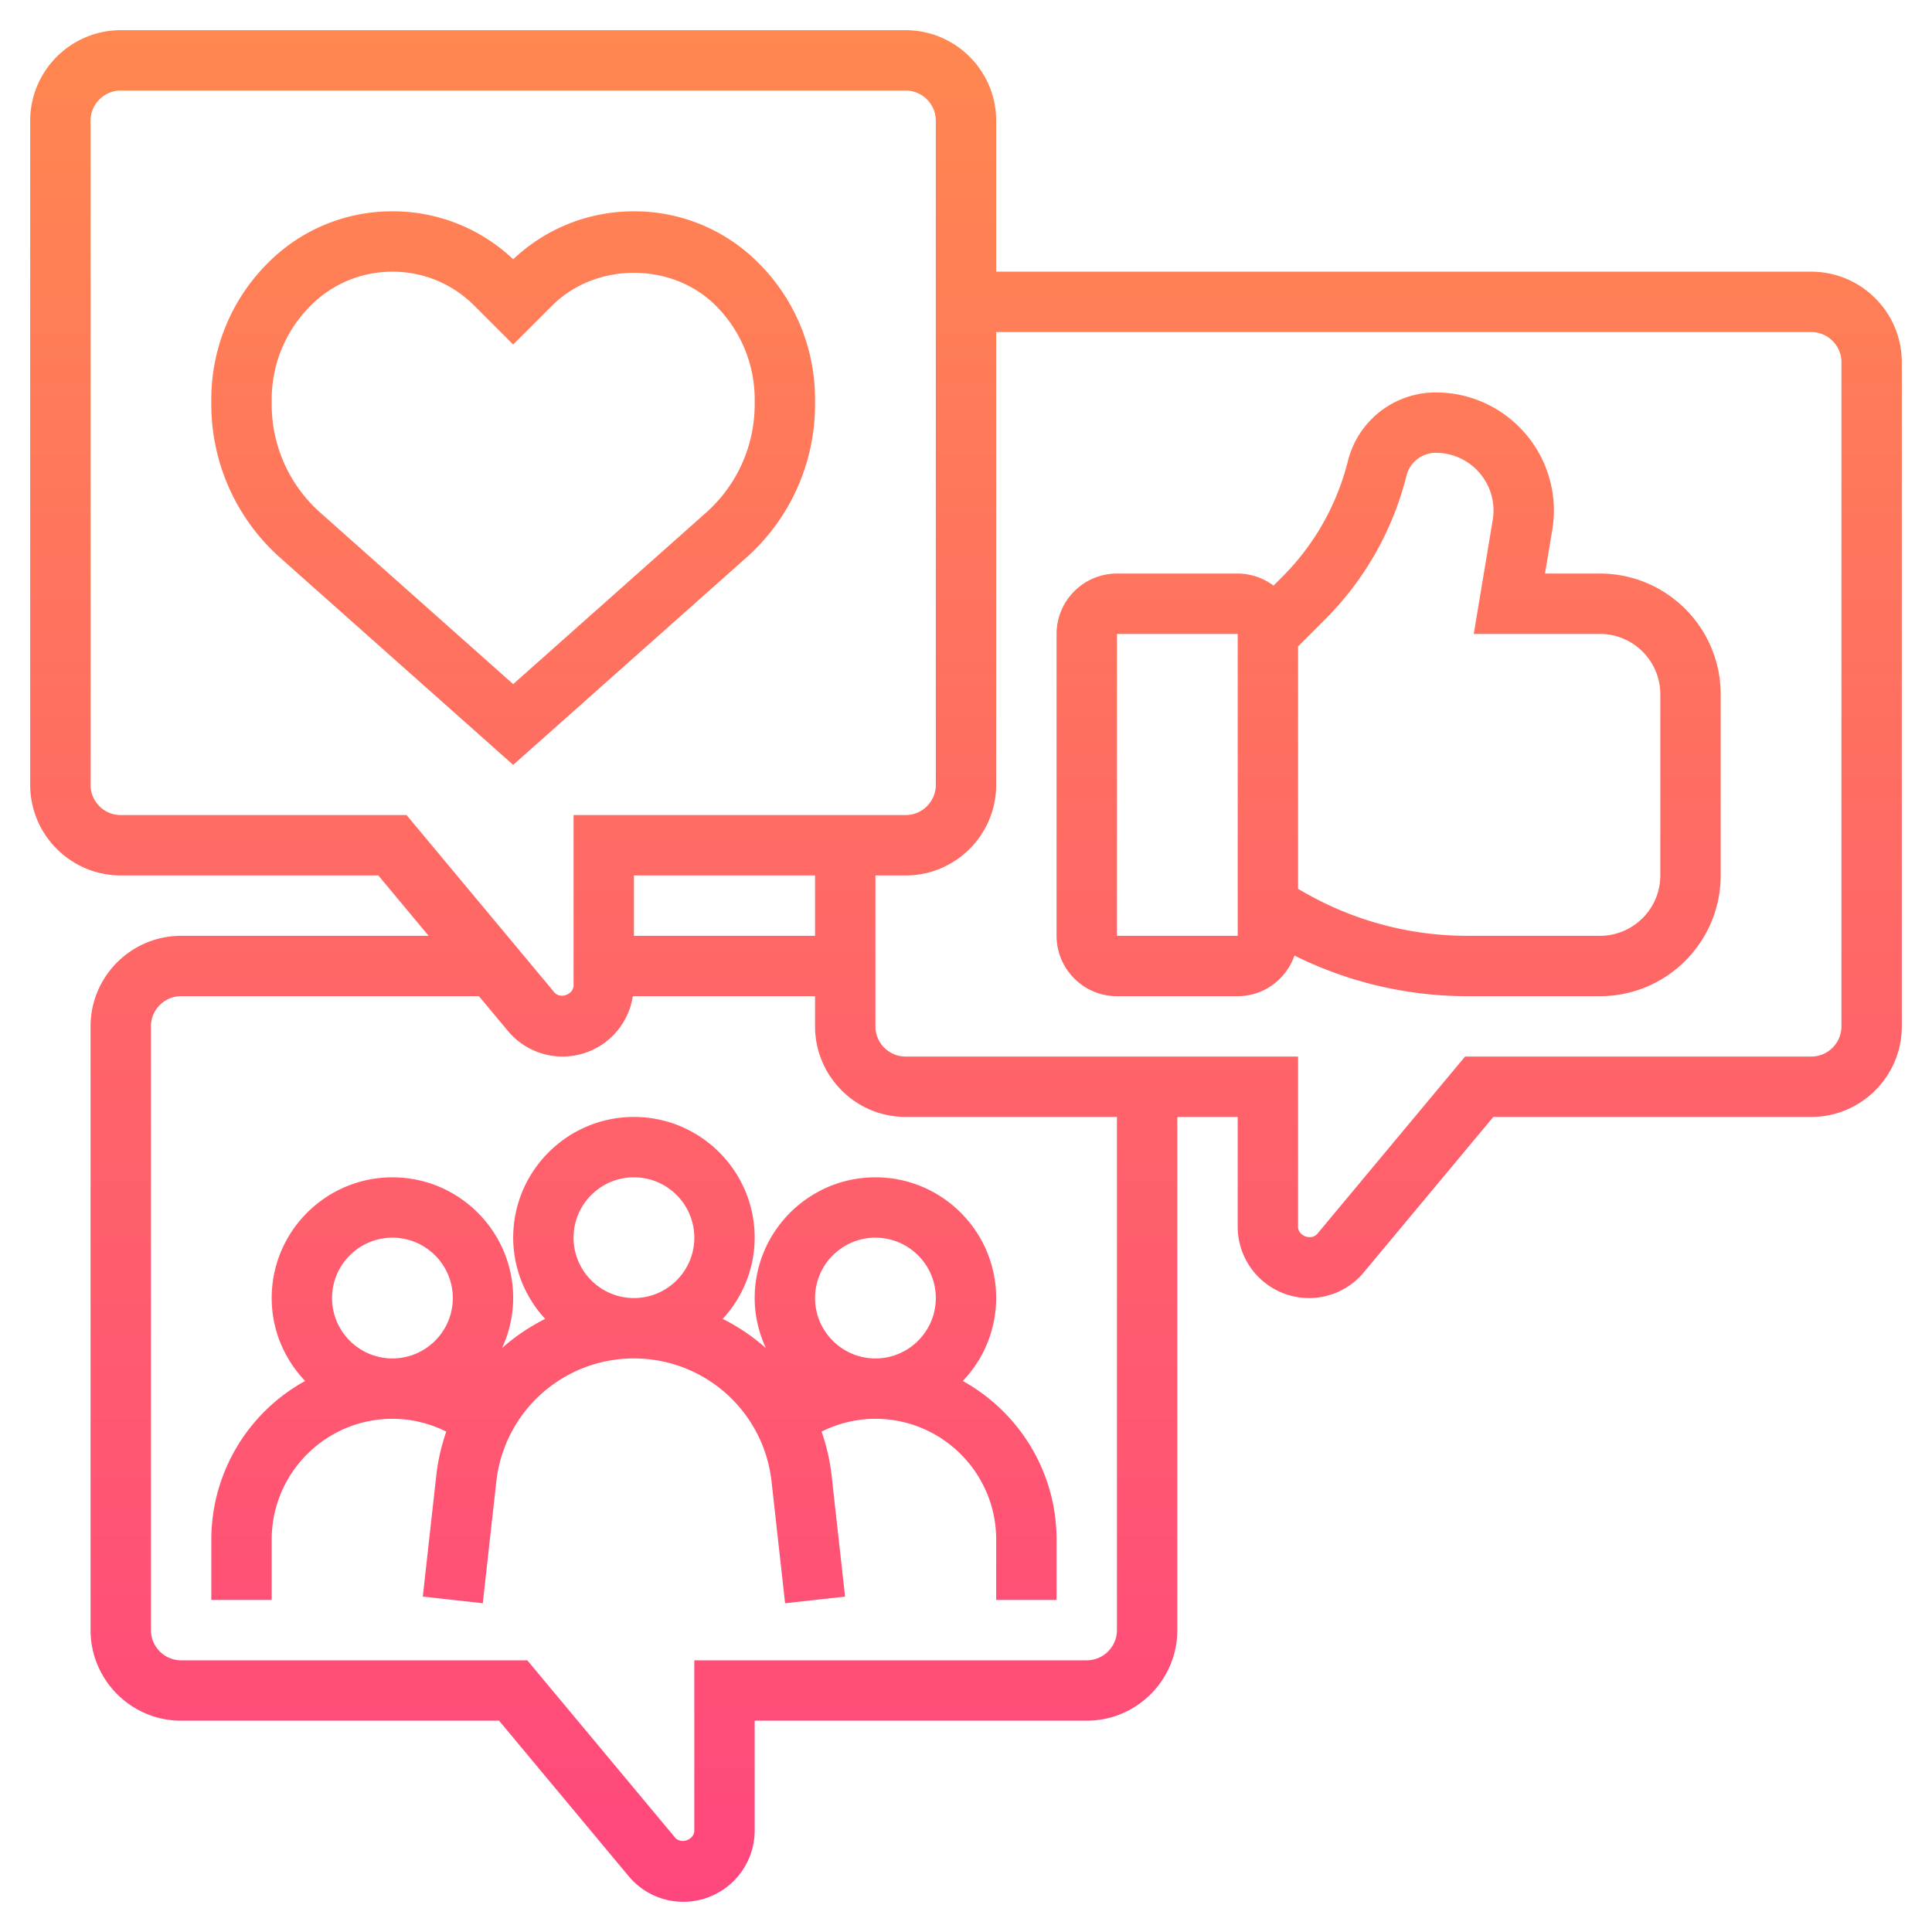 <svg xmlns="http://www.w3.org/2000/svg" version="1.1" xmlns:xlink="http://www.w3.org/1999/xlink" width="512" height="512" x="0" y="0" viewBox="0 0 64 64" style="enable-background:new 0 0 512 512" xml:space="preserve"><g><linearGradient id="a" x1="32" x2="32" y1="63" y2="1" gradientUnits="userSpaceOnUse"><stop stop-opacity="1" stop-color="#ff477d" offset="0"></stop><stop stop-opacity="1" stop-color="#ff8750" offset="1"></stop></linearGradient><path fill="url(#a)" d="M27 13.399v-.157a6.37 6.37 0 0 0-1.879-4.535A5.787 5.787 0 0 0 21 7c-1.5 0-2.914.563-4 1.589A5.789 5.789 0 0 0 13 7a5.787 5.787 0 0 0-4.121 1.707A6.37 6.37 0 0 0 7 13.242v.157c0 1.938.831 3.788 2.279 5.075L17 25.338l7.72-6.863A6.794 6.794 0 0 0 27 13.399zm-10 9.263-6.392-5.682A4.793 4.793 0 0 1 9 13.399v-.157c0-1.179.459-2.287 1.293-3.121C11.016 9.398 11.978 9 13 9s1.984.398 2.707 1.121L17 11.414l1.293-1.293c1.446-1.445 3.968-1.445 5.414 0A4.384 4.384 0 0 1 25 13.242v.157a4.795 4.795 0 0 1-1.608 3.581zM60 9H33V4c0-1.654-1.346-3-3-3H4C2.346 1 1 2.346 1 4v22c0 1.654 1.346 3 3 3h8.532l1.667 2H6c-1.654 0-3 1.346-3 3v20c0 1.654 1.346 3 3 3h10.532l4.292 5.15c.45.54 1.111.85 1.814.85A2.365 2.365 0 0 0 25 60.638V57h11c1.654 0 3-1.346 3-3V37h2v3.638A2.365 2.365 0 0 0 43.362 43c.703 0 1.364-.31 1.814-.85L49.468 37H60c1.654 0 3-1.346 3-3V12c0-1.654-1.346-3-3-3zM4 27c-.551 0-1-.448-1-1V4c0-.552.449-1 1-1h26c.551 0 1 .448 1 1v22c0 .552-.449 1-1 1H19v5.638c0 .309-.442.469-.64.231L13.468 27zm23 4h-6v-2h6zm10 23c0 .552-.449 1-1 1H23v5.638c0 .309-.442.469-.64.231L17.468 55H6c-.551 0-1-.448-1-1V34c0-.552.449-1 1-1h9.865l.959 1.15A2.355 2.355 0 0 0 20.963 33H27v1c0 1.654 1.346 3 3 3h7zm24-20c0 .552-.449 1-1 1H48.532l-4.892 5.869c-.198.236-.64.077-.64-.231V35H30c-.551 0-1-.448-1-1v-5h1c1.654 0 3-1.346 3-3V11h27c.551 0 1 .448 1 1zm-36 9c0 .593.138 1.151.37 1.657a6.599 6.599 0 0 0-1.43-.967A3.97 3.97 0 0 0 25 41c0-2.206-1.794-4-4-4s-4 1.794-4 4a3.97 3.97 0 0 0 1.06 2.69 6.599 6.599 0 0 0-1.43.967A3.96 3.96 0 0 0 17 43c0-2.206-1.794-4-4-4s-4 1.794-4 4c0 1.066.425 2.029 1.107 2.747A6.003 6.003 0 0 0 7 51v2h2v-2c0-2.206 1.794-4 4-4 .63 0 1.234.15 1.784.425a6.652 6.652 0 0 0-.33 1.434l-.448 4.03 1.987.221.448-4.03C16.7 46.754 18.66 45 21 45s4.3 1.754 4.559 4.08l.448 4.03 1.987-.221-.448-4.03a6.594 6.594 0 0 0-.33-1.434A3.973 3.973 0 0 1 29 47c2.206 0 4 1.794 4 4v2h2v-2c0-2.26-1.257-4.23-3.107-5.253A3.976 3.976 0 0 0 33 43c0-2.206-1.794-4-4-4s-4 1.794-4 4zm-14 0c0-1.103.897-2 2-2s2 .897 2 2-.897 2-2 2-2-.897-2-2zm8-2c0-1.103.897-2 2-2s2 .897 2 2-.897 2-2 2-2-.897-2-2zm12 2c0 1.103-.897 2-2 2s-2-.897-2-2 .897-2 2-2 2 .897 2 2zm22-24h-1.82l.241-1.444a3.906 3.906 0 0 0-.874-3.172A3.904 3.904 0 0 0 47.562 13a2.998 2.998 0 0 0-2.911 2.272 8.25 8.25 0 0 1-2.169 3.832l-.295.295A1.985 1.985 0 0 0 41 19h-4c-1.103 0-2 .897-2 2v10c0 1.103.897 2 2 2h4c.873 0 1.608-.565 1.881-1.346A12.855 12.855 0 0 0 48.605 33H53c2.206 0 4-1.794 4-4v-6c0-2.206-1.794-4-4-4zM37 31V21h4l.001 10zm18-2c0 1.103-.897 2-2 2h-4.395c-1.985 0-3.91-.541-5.605-1.558v-8.028l.896-.896a10.25 10.25 0 0 0 2.696-4.761.998.998 0 0 1 .97-.757c.563 0 1.095.246 1.459.677.364.43.52.995.427 1.551L48.82 21H53c1.103 0 2 .897 2 2z" opacity="1" data-original="url(#a)"></path></g></svg>